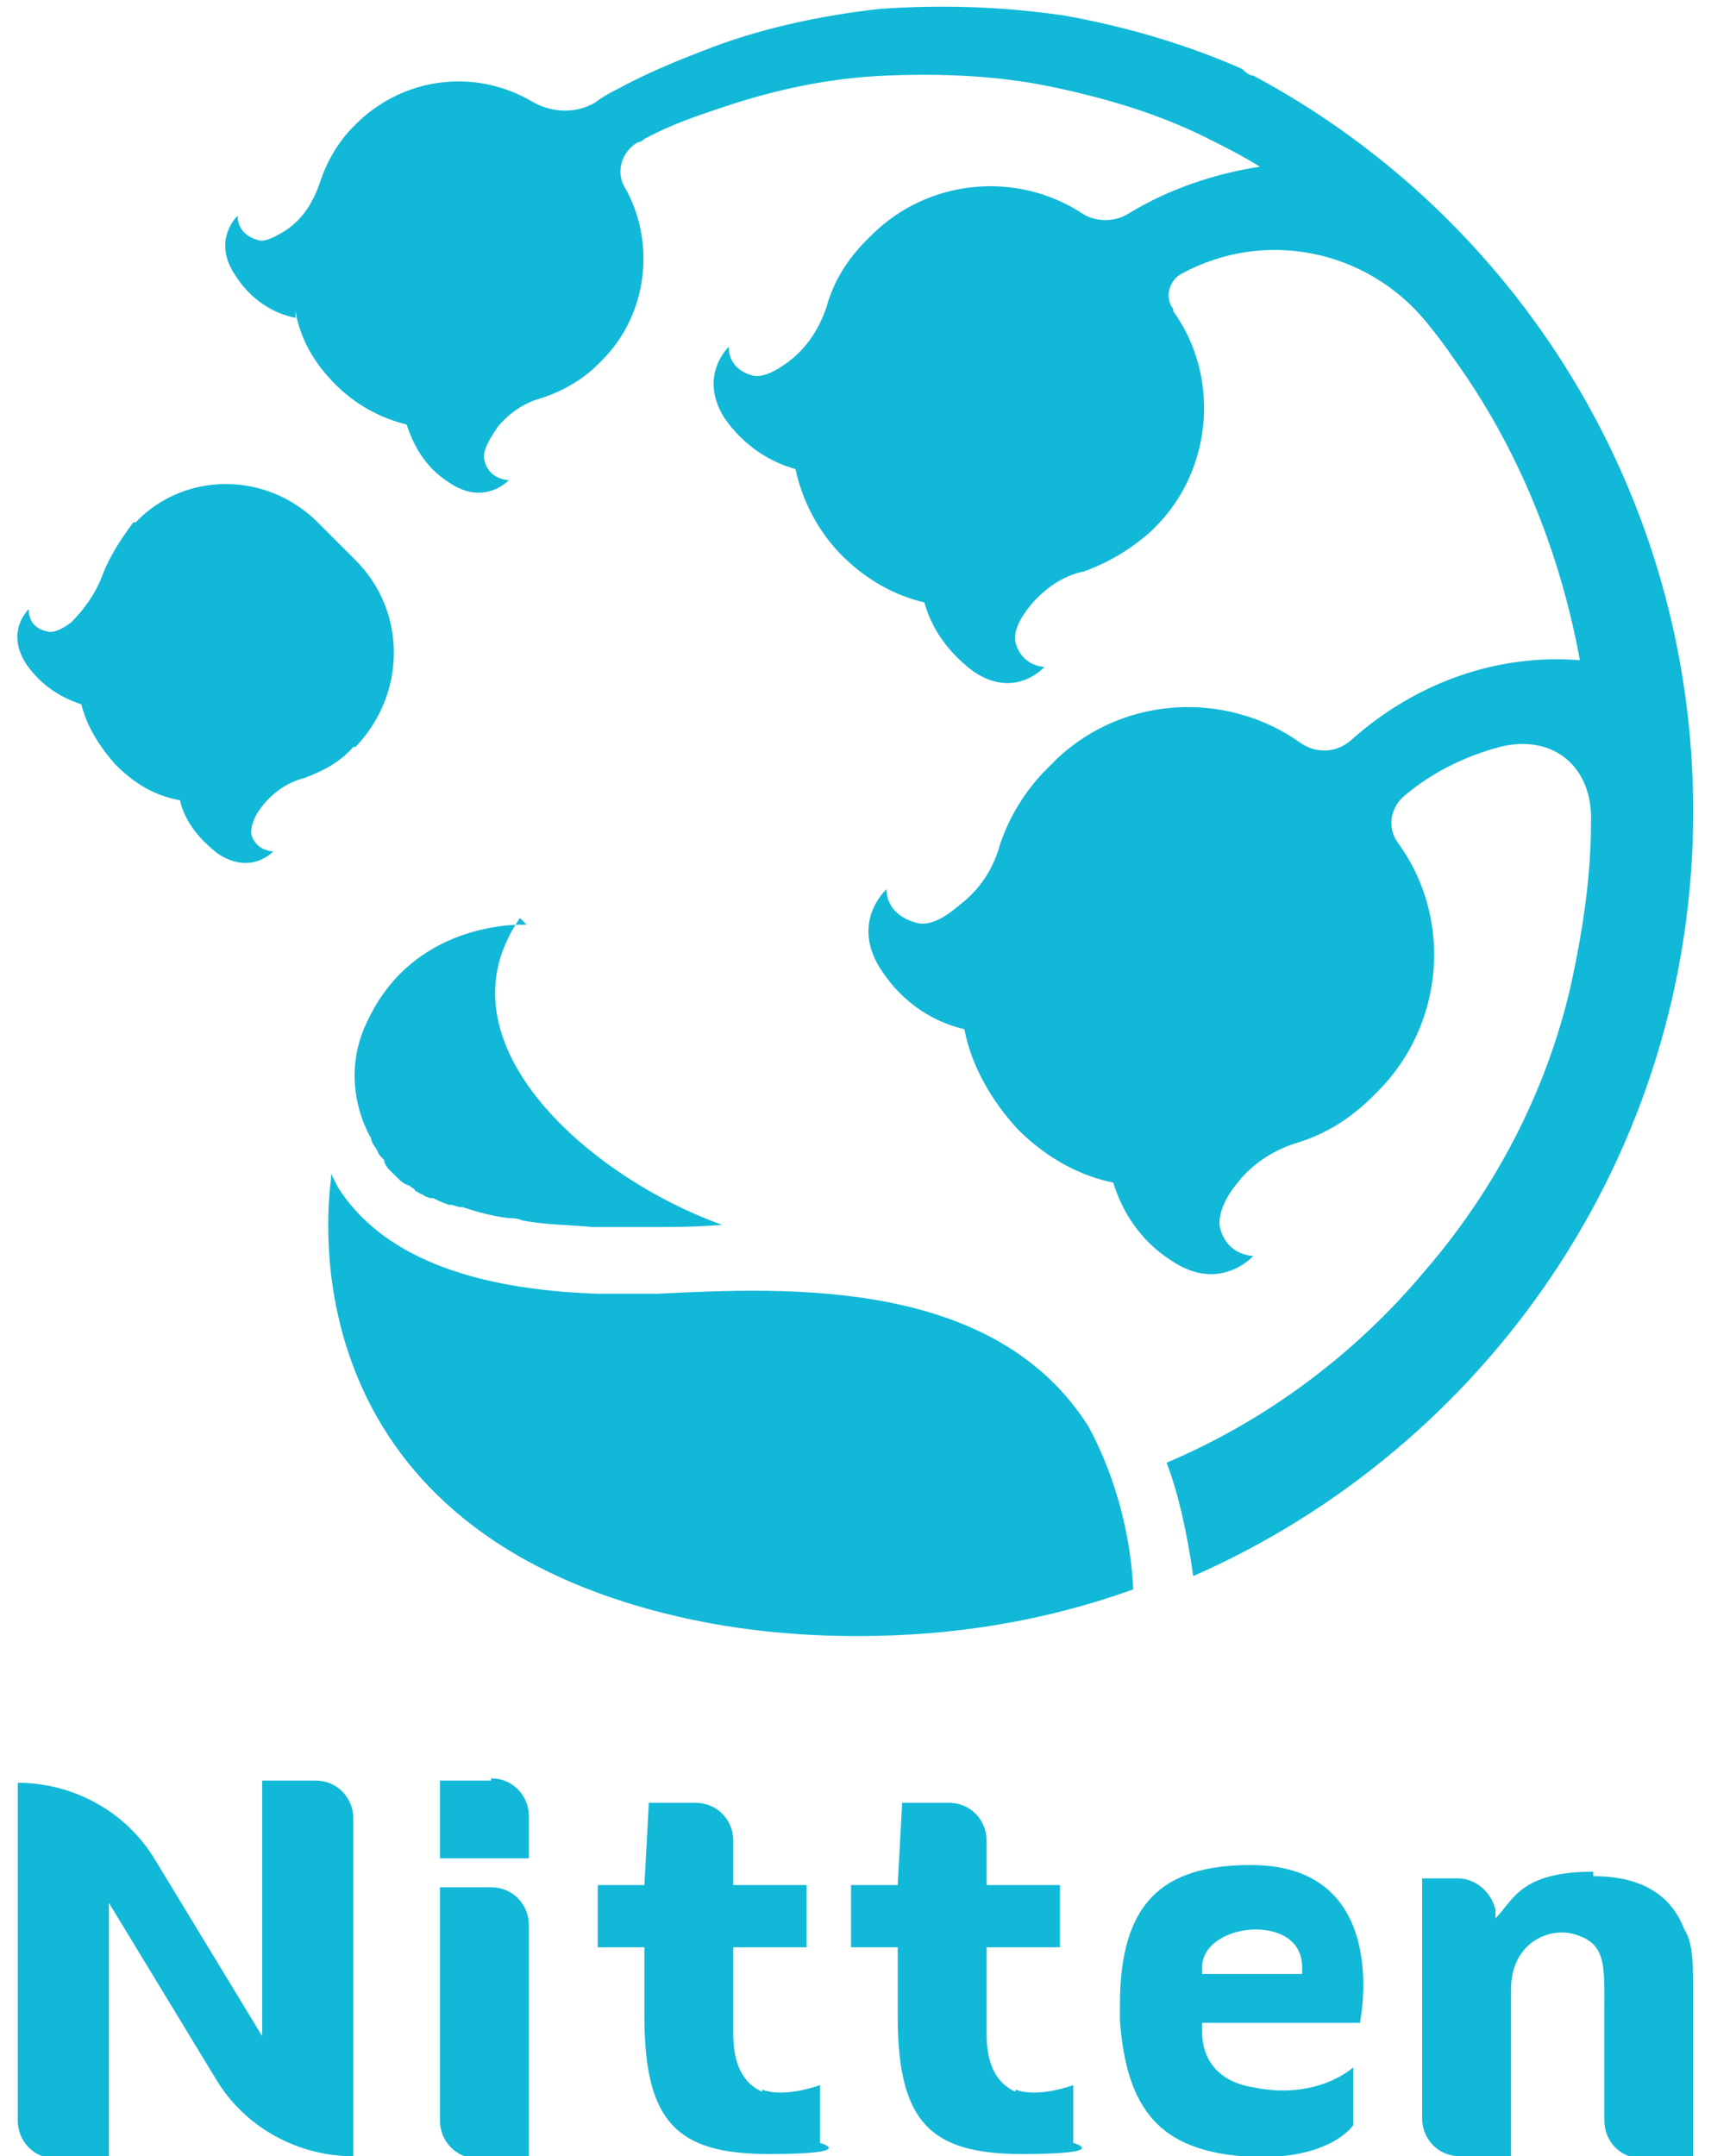 <?xml version="1.0" encoding="UTF-8"?>
<svg id="_レイヤー_1" data-name="レイヤー_1" xmlns="http://www.w3.org/2000/svg" version="1.1" viewBox="0 0 77 97">
  <!-- Generator: Adobe Illustrator 29.8.1, SVG Export Plug-In . SVG Version: 2.1.1 Build 2)  -->
  <defs>
    <style>
      .st0 {
        fill: #12b8d7;
      }
    </style>
  </defs>
  <polygon class="st0" points=".7 80.1 .7 80.1 .7 80.1 .7 80.1"/>
  <path class="st0" d="M14.2,80.1h-2.4v11.5l-4.8-7.9c-1.3-2.2-3.7-3.5-6.2-3.5v15.2c0,.9.7,1.7,1.7,1.7h2.4v-11.5l4.8,7.9c1.3,2.2,3.7,3.5,6.2,3.5v-15.2c0-.9-.7-1.7-1.7-1.7Z"/>
  <path class="st0" d="M22.1,80.1h-2.3v3.5h4v-1.9c0-.9-.7-1.7-1.7-1.7Z"/>
  <path class="st0" d="M22.1,84.9h-2.3v10.5c0,.9.7,1.7,1.7,1.7h2.3v-10.5c0-.9-.7-1.7-1.7-1.7Z"/>
  <path class="st0" d="M34.3,94.1c-.9-.4-1.3-1.3-1.3-2.6v-3.9h3.3v-2.8h-3.3v-2c0-.9-.7-1.7-1.7-1.7h-2.1l-.2,3.7h-2.1v2.8h0s2.1,0,2.1,0v3.1c0,4.8,1.5,6.2,5.6,6.2s2.3-.5,2.3-.5v-2.6s-1.6.6-2.6.2Z"/>
  <path class="st0" d="M45.7,94.1c-.9-.4-1.3-1.3-1.3-2.6v-3.9h3.3v-2.8h-3.3v-2c0-.9-.7-1.7-1.7-1.7h-2.1l-.2,3.7h-2.1v2.8h0s2.1,0,2.1,0v3.1c0,4.8,1.5,6.2,5.6,6.2s2.3-.5,2.3-.5v-2.6s-1.6.6-2.6.2Z"/>
  <path class="st0" d="M56.3,83.9c-4,0-5.9,1.7-5.9,6.3v.7c.3,4.1,1.9,5.8,5.5,6.1,3.9.3,5-1.4,5-1.4v-2.6s-1.6,1.5-4.5.9c-1.3-.2-2.3-1-2.3-2.5v-.4h7.1s1.5-7.1-4.9-7.1ZM58.5,88.8h-4.4v-.3c0-1.1,1.3-1.7,2.4-1.7s2.1.5,2.1,1.7v.3Z"/>
  <path class="st0" d="M71.7,84.2c-3.3,0-3.6,1.3-4.4,2.1v-.4c-.2-.8-.9-1.4-1.7-1.4h-1.6v10.8c0,.9.7,1.7,1.7,1.7h2.3v-7.5c0-2.1,1.7-2.8,2.8-2.5,1.5.4,1.4,1.4,1.4,3.4v5c0,.9.7,1.7,1.7,1.7h2.3v-7.1c0-1.6,0-2.6-.4-3.2-.6-1.6-2-2.4-4.1-2.4Z"/>
  <path class="st0" d="M23.7,41.6s-4.9-.3-7.1,4.2c-1.5,2.9.1,5.4.1,5.4,0,0,0,0,0,0,0,.2.2.4.3.6,0,.1.2.3.3.4,0,0,0,0,0,.1,0,0,.1.2.2.3,0,0,0,0,.1.1,0,0,.2.2.2.2s0,0,.1.1c.1.1.2.2.4.3,0,0,.1,0,.2.1,0,0,.2.1.2.2,0,0,.1,0,.2.1,0,0,.1,0,.2.1,0,0,.2.1.3.1,0,0,0,0,.1,0,.2.1.4.2.7.3,0,0,0,0,.1,0,.1,0,.3.1.4.1,0,0,0,0,.1,0,.6.2,1.3.4,2.1.5,0,0,0,0,0,0,.2,0,.4,0,.6.1,1,.2,2.1.2,3.2.3.7,0,1.5,0,2.5,0,1,0,2.1,0,3.3-.1-5.9-2.1-13-8.2-9.1-13.8h0Z"/>
  <path class="st0" d="M38.6,73.6c4.4,0,8.5-.7,12.4-2.1-.2-4.1-1.8-6.9-2-7.3-4.2-6.7-13.5-6.3-19.4-6-1,0-1.9,0-2.7,0-5.9-.2-9.8-1.8-11.7-4.8-.1-.2-.2-.4-.3-.6,0,0,0,.1,0,.2-.2,1.6-1.8,15.4,15.1,19.6,2.8.7,5.7,1,8.6,1Z"/>
  <path class="st0" d="M13.3,14c.2,1.2.8,2.3,1.8,3.3.9.9,2,1.5,3.2,1.8.3.9.8,1.9,1.9,2.6,1.6,1.1,2.7-.1,2.7-.1,0,0-.9,0-1.1-.9-.1-.4.2-.9.6-1.5.5-.6,1.2-1.1,2-1.3.9-.3,1.8-.8,2.5-1.5l.2-.2c2.1-2.1,2.4-5.4,1-7.8-.4-.7-.1-1.6.6-2,.2,0,.3-.2.4-.2,1.1-.6,2.3-1,3.5-1.4,2.4-.8,4.8-1.3,7.3-1.4,2.5-.1,5,0,7.4.5,2.4.5,4.8,1.2,7,2.3.8.4,1.6.8,2.4,1.3-2,.3-4.1,1-5.9,2.1h0c-.6.4-1.5.4-2.1,0-2.9-1.9-6.9-1.6-9.5,1l-.2.2c-.9.9-1.5,1.9-1.8,3-.3.9-.8,1.7-1.5,2.3-.6.5-1.3.9-1.8.8-1.2-.3-1.1-1.3-1.1-1.3,0,0-1.4,1.3-.2,3.2.9,1.3,2.1,2,3.2,2.3.3,1.4,1,2.8,2.1,3.9,1.1,1.1,2.4,1.8,3.7,2.1.3,1.1,1,2.2,2.2,3.1,1.9,1.3,3.2-.2,3.2-.2,0,0-1,0-1.3-1.1-.1-.5.2-1.1.7-1.7.6-.7,1.4-1.3,2.4-1.5,1.1-.4,2.1-1,3-1.8l.2-.2c2.6-2.6,2.9-6.8.8-9.7,0,0,0,0,0-.1-.4-.5-.2-1.3.4-1.6h0c3.7-2,8.3-1.1,11,2.2.4.5.8,1,1.2,1.6,2.9,4,4.8,8.7,5.7,13.6-3.7-.3-7.4,1-10.3,3.6h0c-.7.6-1.6.6-2.3.1-3.4-2.4-8.2-2.1-11.2,1l-.2.2c-1,1-1.7,2.2-2.1,3.4-.3,1.1-.9,2-1.8,2.7-.7.6-1.4,1-2,.8-1.4-.4-1.3-1.5-1.3-1.5,0,0-1.7,1.5-.2,3.7,1,1.5,2.4,2.3,3.7,2.6.3,1.6,1.2,3.2,2.4,4.5,1.3,1.3,2.8,2.1,4.3,2.4.4,1.3,1.2,2.6,2.6,3.5,2.2,1.5,3.7-.2,3.7-.2,0,0-1.2,0-1.5-1.3-.1-.5.2-1.3.8-2,.7-.9,1.7-1.5,2.7-1.8,1.3-.4,2.4-1.1,3.4-2.1l.2-.2c3-3,3.4-7.8.9-11.2-.5-.7-.3-1.6.3-2.1,1.3-1.1,2.8-1.8,4.3-2.2,2.4-.6,4.2.9,4.1,3.4h0c0,2.5-.4,5-.9,7.3-1.1,4.8-3.4,9.2-6.6,12.9-3.1,3.7-7.1,6.7-11.6,8.6,0,0,0,0,0,0,.5,1.3.9,3,1.2,5.1,13.2-5.8,22.5-19,22.5-34.4h0c0-14.3-8-26.8-19.8-33.1-.2,0-.4-.2-.5-.3-2.5-1.1-5.2-1.9-8-2.4-2.7-.4-5.5-.5-8.3-.3-2.7.3-5.5.9-8,1.9-1.3.5-2.5,1-3.8,1.7-.2.1-.6.3-1,.6-.8.5-1.9.5-2.8,0-2.5-1.5-5.7-1.2-7.9.9l-.2.2c-.7.7-1.2,1.6-1.5,2.5-.3.9-.8,1.7-1.6,2.2-.5.3-.9.5-1.2.4-1-.3-.9-1.1-.9-1.1,0,0-1.2,1.1-.1,2.7.7,1.1,1.7,1.7,2.7,1.9Z"/>
  <path class="st0" d="M3.6,31.4c.2,1.1.8,2.1,1.6,3,.9.9,1.8,1.4,2.9,1.6.2.9.8,1.7,1.7,2.4,1.5,1,2.5-.1,2.5-.1,0,0-.8,0-1-.8,0-.3.1-.7.4-1.1.5-.7,1.2-1.2,2-1.4.8-.3,1.6-.7,2.2-1.4h.1c2.3-2.4,2.3-6.1,0-8.4l-1.7-1.7h0c-2.3-2.3-6-2.3-8.2,0h-.1c-.6.8-1.1,1.6-1.4,2.4-.3.8-.8,1.5-1.4,2.1-.4.3-.8.5-1.1.4-.9-.2-.8-1-.8-1,0,0-1.1,1-.1,2.5.7,1,1.6,1.5,2.5,1.8Z"/>
</svg>